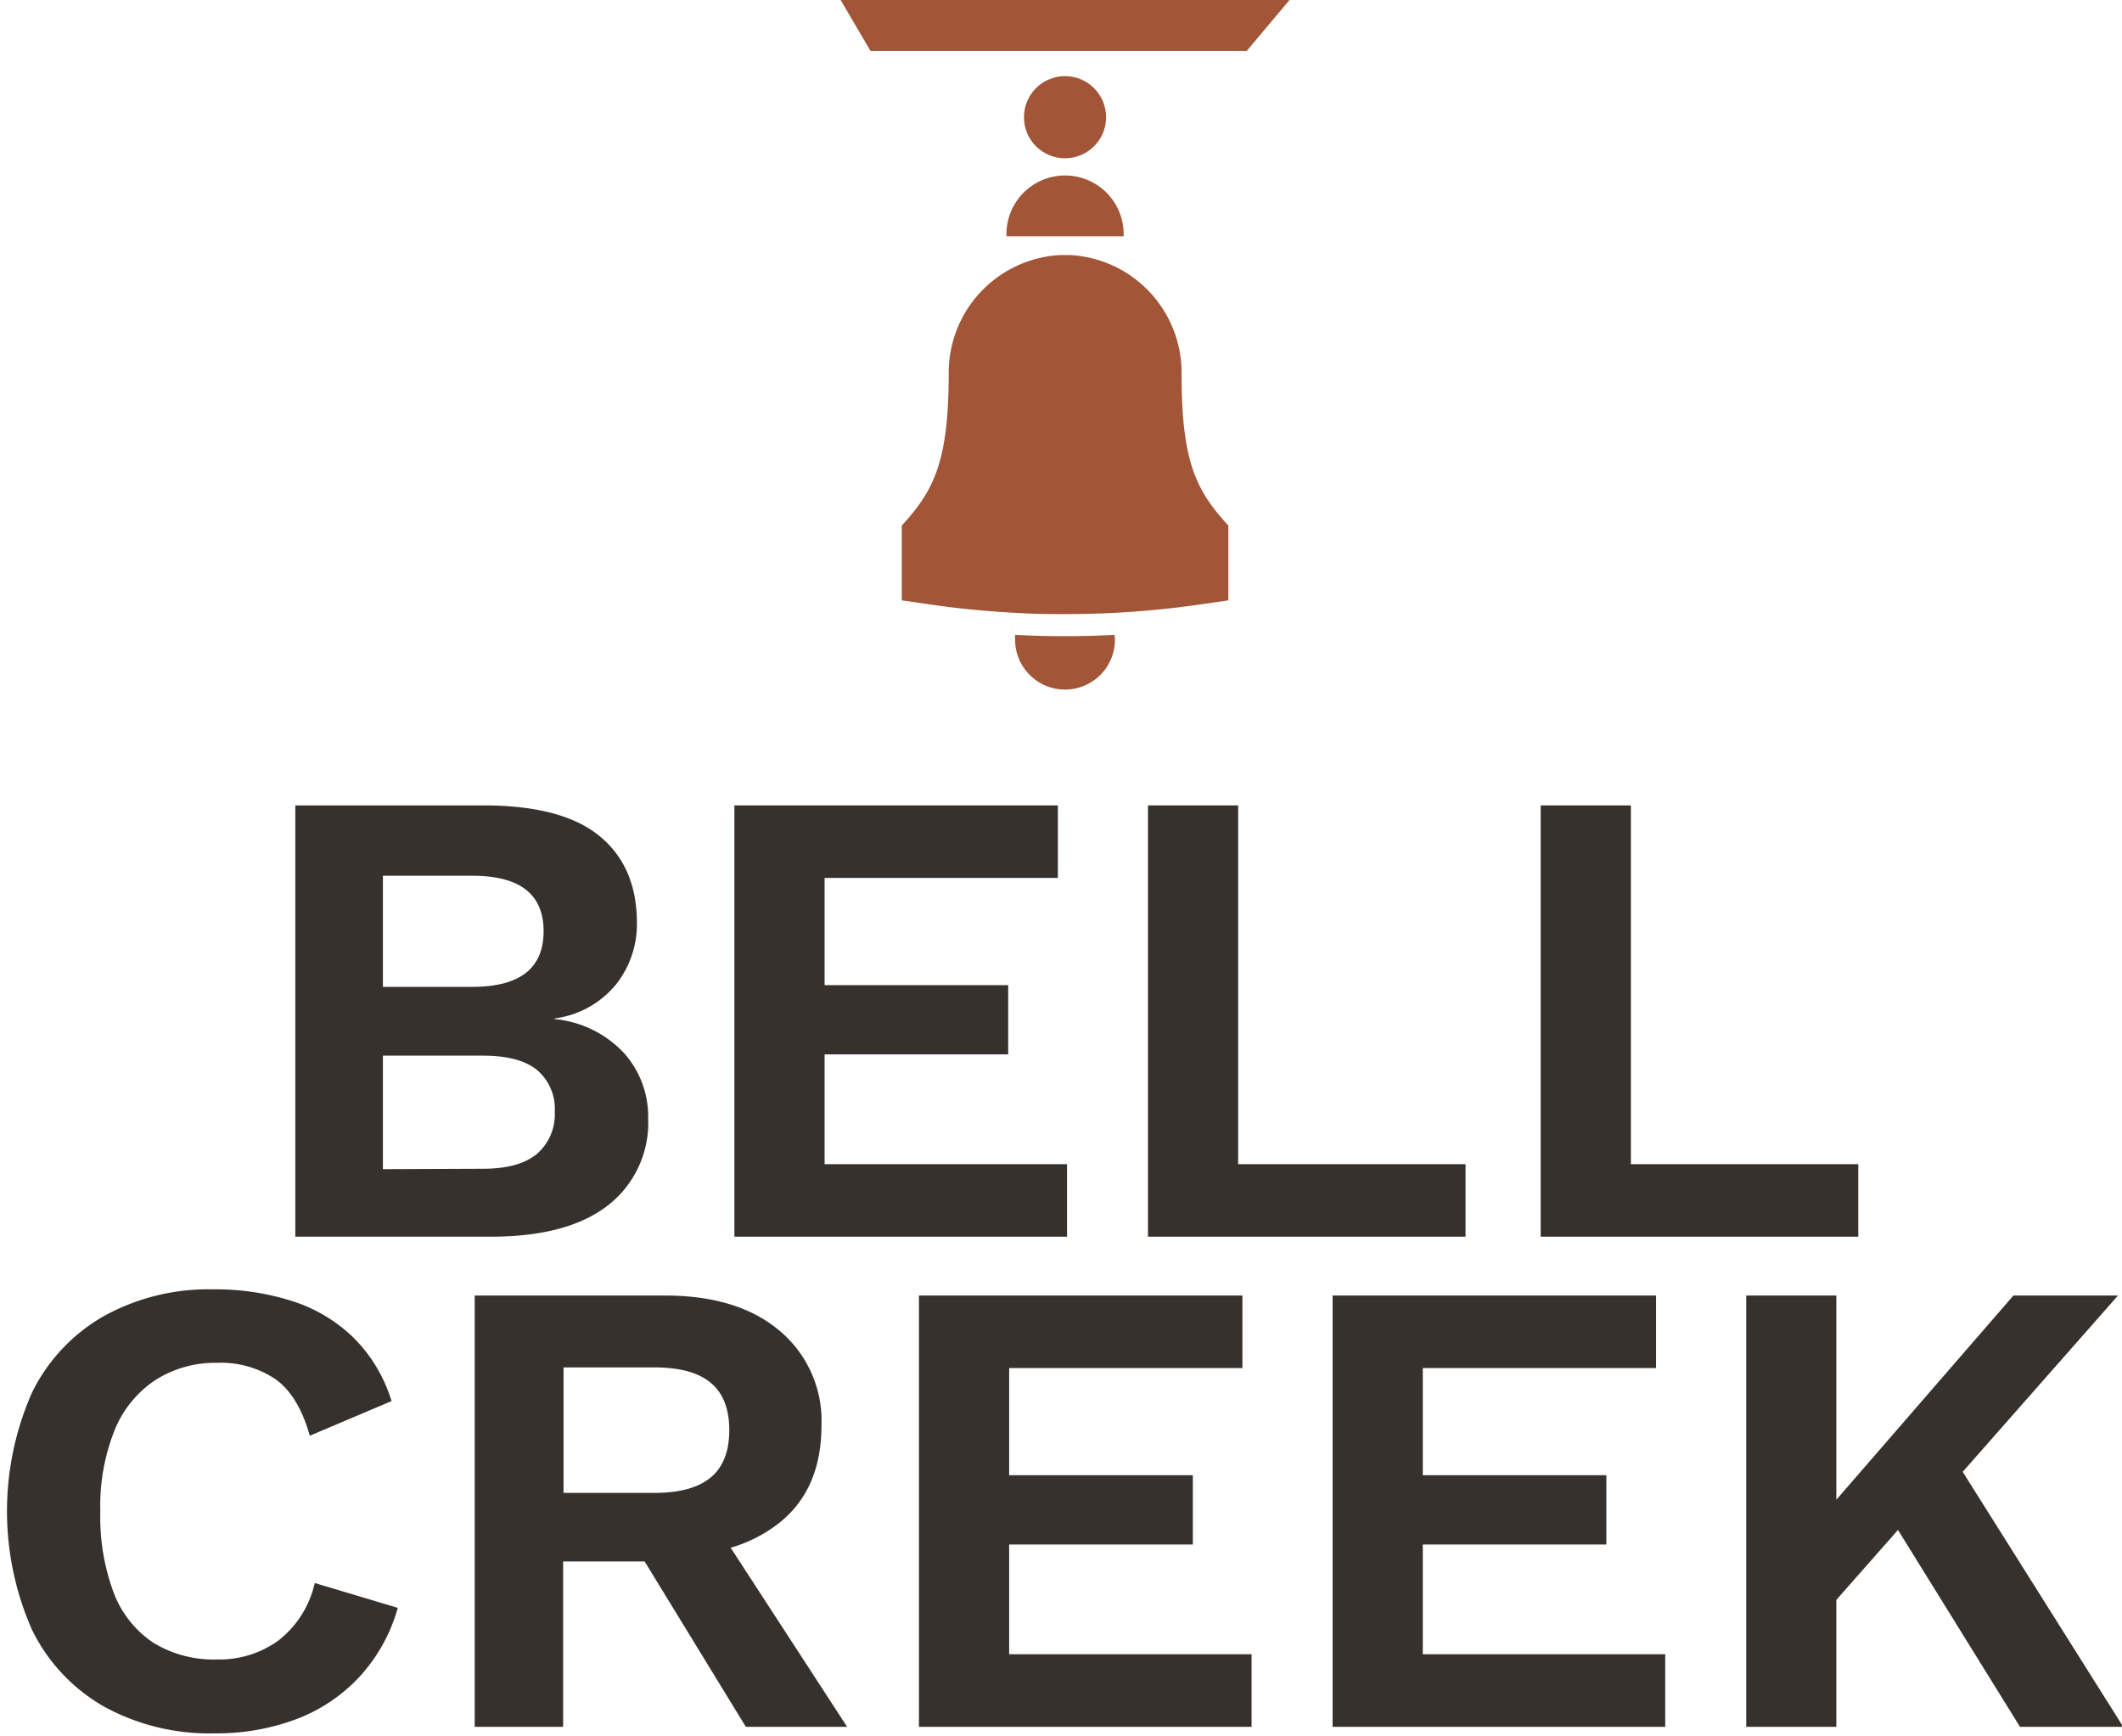 <svg id="Layer_1" data-name="Layer 1" xmlns="http://www.w3.org/2000/svg" viewBox="0 0 264 215.96"><defs><style>.cls-1{fill:#a25537;}.cls-2{fill:#36312c;}</style></defs><path class="cls-1" d="M138.71,79.57a6.21,6.21,0,0,1-12.42,0,5.68,5.68,0,0,1,0-.59c2.06.1,4.12.16,6.18.16s4.12-.06,6.18-.16A5.68,5.68,0,0,1,138.71,79.57Z"/><path class="cls-1" d="M152.82,65.38v9.3l-3.37.49c-3.88.57-7.78.93-11.68,1.11-1.76.07-3.51.11-5.27.11s-3.51,0-5.26-.11c-3.91-.18-7.81-.54-11.69-1.11l-3.36-.49v-9.3c4.06-4.44,5.82-8,5.84-18.95a14.65,14.65,0,0,1,13.82-14.7l.65,0,.66,0A14.65,14.65,0,0,1,147,46.43C147,57.4,148.75,60.94,152.82,65.38Z"/><path class="cls-1" d="M139.79,29.39a7.29,7.29,0,1,0-14.57,0Z"/><circle class="cls-1" cx="132.5" cy="14.58" r="5.11"/><polygon class="cls-1" points="155.11 6.33 108.3 6.33 104.58 0 160.43 0 155.11 6.33"/><path class="cls-2" d="M75.64,149.94a13,13,0,0,0,5-10.81,11.88,11.88,0,0,0-3-8.13A13.59,13.59,0,0,0,69,126.77v-.08a11.84,11.84,0,0,0,7.64-4.23,12.08,12.08,0,0,0,2.6-7.64q0-7-4.64-10.81t-14.38-3.82H36.74v53.65H61.05Q70.63,153.84,75.64,149.94Zm-28-41H58.77q8.87,0,8.86,6.91t-8.86,6.91H47.64Zm0,36.5V131.32H60.07q4.56,0,6.75,1.79a6.35,6.35,0,0,1,2.2,5.21,6.48,6.48,0,0,1-2.2,5.2c-1.46,1.24-3.71,1.87-6.75,1.87Z"/><polygon class="cls-2" points="132.75 144.82 102.59 144.82 102.59 131.16 125.43 131.16 125.43 122.55 102.59 122.55 102.59 109.21 131.61 109.21 131.61 100.19 91.37 100.19 91.37 153.84 132.75 153.84 132.75 144.82"/><polygon class="cls-2" points="182.33 144.82 154.04 144.82 154.04 100.19 142.82 100.19 142.82 153.84 182.33 153.84 182.33 144.82"/><polygon class="cls-2" points="231.19 144.82 202.9 144.82 202.9 100.19 191.68 100.19 191.68 153.84 231.19 153.84 231.19 144.82"/><path class="cls-2" d="M34.63,204.08a12.49,12.49,0,0,1-7.6,2.35,14.33,14.33,0,0,1-8-2.11,13,13,0,0,1-4.91-6.26A27,27,0,0,1,12.48,188a25.39,25.39,0,0,1,1.79-10.12,13.58,13.58,0,0,1,5.08-6.22A13.87,13.87,0,0,1,27,169.53a12.15,12.15,0,0,1,7.32,2.07q2.84,2.07,4.22,7l10.17-4.31a18.85,18.85,0,0,0-4.6-7.76,19.24,19.24,0,0,0-7.6-4.63,31.29,31.29,0,0,0-10-1.51,26.89,26.89,0,0,0-13.61,3.34A22.22,22.22,0,0,0,4,173.19a36.53,36.53,0,0,0,0,29.59,22.22,22.22,0,0,0,8.94,9.51,27.22,27.22,0,0,0,13.78,3.33,28.16,28.16,0,0,0,10-1.71,20.75,20.75,0,0,0,7.89-5.2,21.07,21.07,0,0,0,4.88-8.7l-10.33-3.09A12.55,12.55,0,0,1,34.63,204.08Z"/><path class="cls-2" d="M97,189.4q5.2-4.18,5.2-12.07A14.6,14.6,0,0,0,97,165.55q-5.2-4.4-14.31-4.39H59.06v53.65h11V194.24H80.2l12.59,20.57h12.6L90.9,192.53A17.55,17.55,0,0,0,97,189.4ZM70.11,170.1h11.3q4.73,0,7,1.91c1.55,1.27,2.32,3.24,2.32,5.89s-.77,4.62-2.32,5.9-3.88,1.91-7,1.91H70.11Z"/><polygon class="cls-2" points="125.55 192.13 148.4 192.13 148.4 183.51 125.55 183.51 125.55 170.18 154.57 170.18 154.57 161.16 114.33 161.16 114.33 214.81 155.71 214.81 155.71 205.78 125.55 205.78 125.55 192.13"/><polygon class="cls-2" points="177.01 192.13 199.85 192.13 199.85 183.51 177.01 183.51 177.01 170.18 206.03 170.18 206.03 161.16 165.79 161.16 165.79 214.81 207.17 214.81 207.17 205.78 177.01 205.78 177.01 192.13"/><polygon class="cls-2" points="251.31 214.81 264.15 214.81 244.18 183.09 263.5 161.16 250.49 161.16 228.46 186.56 228.46 161.16 217.25 161.16 217.25 214.81 228.46 214.81 228.46 199.02 236.13 190.32 251.31 214.81"/></svg>